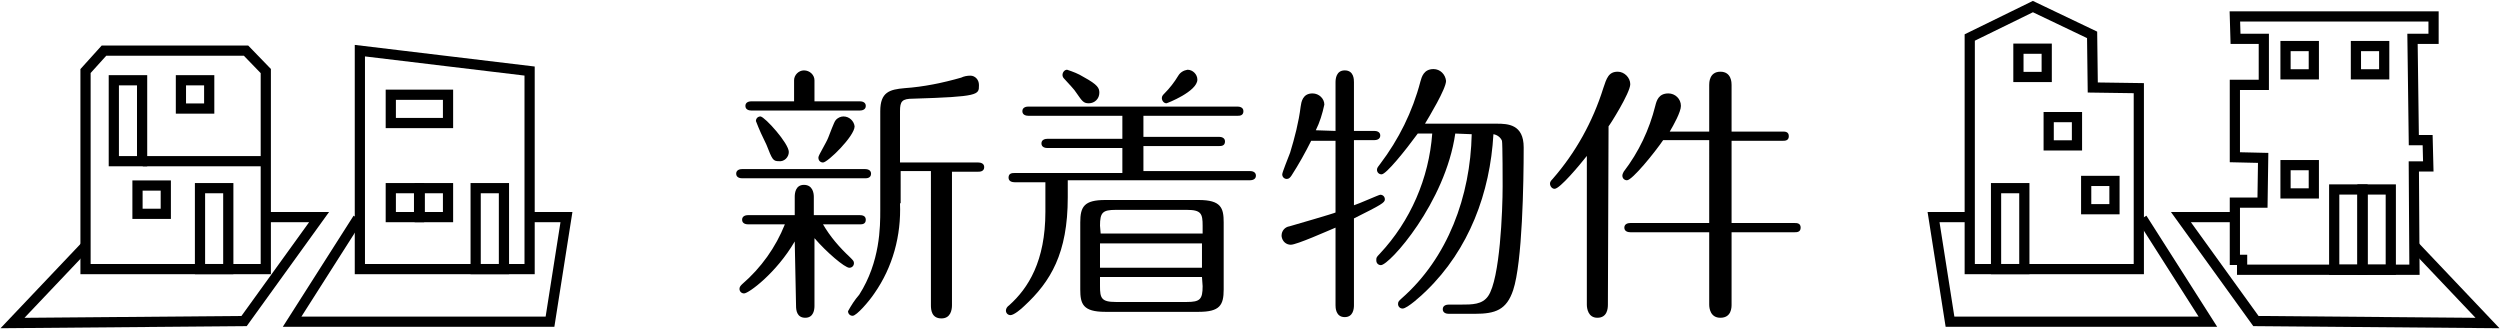<?xml version="1.0" encoding="utf-8"?>
<!-- Generator: Adobe Illustrator 26.0.3, SVG Export Plug-In . SVG Version: 6.00 Build 0)  -->
<svg version="1.1" id="レイヤー_1" xmlns="http://www.w3.org/2000/svg" xmlns:xlink="http://www.w3.org/1999/xlink" x="0px"
	 y="0px" viewBox="0 0 380 50" style="enable-background:new 0 0 380 50;" xml:space="preserve">
<style type="text/css">
	.st0{clip-path:url(#SVGID_00000177481876955408753730000003107785512008855220_);}
	.st1{fill:none;stroke:#000000;stroke-width:1.552;stroke-miterlimit:10;}
</style>
<g>
	<defs>
		<rect id="SVGID_1_" x="0.1" y="0.1" width="379.8" height="49.8"/>
	</defs>
	<clipPath id="SVGID_00000096741138134120112990000011136139014969998252_">
		<use xlink:href="#SVGID_1_"  style="overflow:visible;"/>
	</clipPath>
	<g style="clip-path:url(#SVGID_00000096741138134120112990000011136139014969998252_);">
		<path d="M131.5,25.7c0.3,0,0.9,0.1,0.9,0.7c0,0.7-0.7,0.7-0.9,0.7h-18.7c-0.3,0-0.9-0.1-0.9-0.7s0.6-0.7,0.9-0.7H131.5z
			 M120.8,36.7c-2.8,4.8-7,7.9-7.7,7.9c-0.4,0-0.7-0.3-0.7-0.7c0-0.3,0.2-0.5,0.4-0.7c2.9-2.5,5.1-5.6,6.5-9.1h-5.6
			c-0.3,0-0.9-0.1-0.9-0.7s0.6-0.7,0.9-0.7h7.1v-2.8c0-0.5,0.1-1.8,1.4-1.8s1.5,1.2,1.5,1.8v2.8h6.9c0.3,0,1,0,1,0.7
			c0,0.7-0.6,0.7-0.9,0.7h-5.6c1.1,1.9,2.5,3.5,4.1,5c0.5,0.5,0.6,0.6,0.6,0.9c0,0.4-0.3,0.7-0.7,0.7c0,0,0,0,0,0
			c-0.7,0-3.5-2.4-5.3-4.5l0,10.3c0,0.5-0.1,1.8-1.4,1.8c-1.3,0-1.4-1.2-1.4-1.8L120.8,36.7z M120.7,15.4v-3.2
			c0-0.8,0.7-1.5,1.5-1.5c0,0,0,0,0,0c0.9,0,1.6,0.7,1.6,1.5v3.2h6.9c0.3,0,0.9,0.1,0.9,0.7s-0.6,0.7-0.9,0.7h-16.5
			c-0.3,0-0.9-0.1-0.9-0.7s0.6-0.7,0.9-0.7L120.7,15.4z M119.9,23.1c0,0.8-0.7,1.5-1.5,1.4c0,0,0,0,0,0c-0.9,0-1-0.2-1.9-2.5
			c-0.6-1.2-1.1-2.3-1.6-3.6c0-0.4,0.3-0.7,0.7-0.7c0,0,0,0,0,0C116.3,17.8,119.9,21.8,119.9,23.1 M129.9,19.2
			c0,1.5-4.1,5.5-4.8,5.5c-0.4,0-0.7-0.3-0.7-0.7c0,0,0,0,0-0.1c0-0.3,1.2-2.2,1.5-3c0.2-0.5,0.9-2.4,1.1-2.6
			c0.3-0.4,0.8-0.6,1.2-0.6C129.1,17.7,129.8,18.4,129.9,19.2 M136.8,30.9c0.2,4.9-1.1,9.7-3.9,13.7c-0.8,1.2-2.7,3.4-3.3,3.4
			c-0.4,0-0.7-0.3-0.7-0.7c0.5-0.9,1-1.7,1.7-2.5c3.2-5,3.2-10.4,3.2-12.8V16.9c0-2.9,1.4-3.3,3.7-3.5c2.9-0.2,5.8-0.8,8.6-1.6
			c0.4-0.2,0.9-0.3,1.4-0.3c0.7,0,1.3,0.6,1.3,1.4c0,0,0,0.1,0,0.1c0,1.4,0,1.7-10,2c-1.7,0-2,0.4-2,1.9v7.8h11.9
			c0.3,0,0.9,0.1,0.9,0.7c0,0.7-0.7,0.7-0.9,0.7h-4v20.3c0,0.7-0.2,2-1.6,2c-1.5,0-1.6-1.3-1.6-2V26h-4.6V30.9z"/>
		<path d="M173.8,20.8h11.5c0.3,0,0.9,0.1,0.9,0.7c0,0.7-0.6,0.7-0.9,0.7h-11.5v3.8H190c0.3,0,0.9,0.1,0.9,0.7s-0.6,0.7-0.9,0.7
			h-27.7V30c0,8.5-2.6,12.8-6.6,16.5c-0.5,0.5-1.6,1.4-2.1,1.4c-0.4,0-0.7-0.3-0.7-0.7c0-0.3,0.2-0.6,0.5-0.8
			c2.9-2.6,5.5-6.7,5.5-14.2v-4.5h-4.7c-0.3,0-0.9-0.1-0.9-0.7c0-0.7,0.6-0.7,0.9-0.7h16.4v-3.8h-11.4c-0.3,0-0.9-0.1-0.9-0.7
			s0.6-0.7,0.9-0.7h11.4v-3.5h-14.3c-0.3,0-0.9-0.1-0.9-0.7s0.6-0.7,0.9-0.7h31.8c0.3,0,0.9,0.1,0.9,0.7c0,0.7-0.6,0.7-0.9,0.7
			h-14.3V20.8z M164.7,11.7c2.2,1.2,2.4,1.7,2.4,2.4c0,0.9-0.7,1.6-1.6,1.6c-0.8,0-1-0.3-1.9-1.6c-0.3-0.5-1-1.2-1.9-2.2
			c-0.1-0.1-0.2-0.3-0.2-0.5c0-0.4,0.3-0.8,0.7-0.8C163.1,10.9,163.9,11.2,164.7,11.7 M186,44c0,2.4-0.6,3.4-3.8,3.4h-14.2
			c-3.4,0-3.8-1.2-3.8-3.4V33.8c0-2.4,0.6-3.4,3.8-3.4h14.2c3.4,0,3.8,1.2,3.8,3.4V44z M167.3,35.5h15.5v-1.2c0-1.8-0.2-2.4-2.4-2.4
			h-10.8c-2,0-2.4,0.4-2.4,2.4L167.3,35.5z M182.7,37h-15.5v3.7h15.5L182.7,37z M182.7,42.1h-15.5v1.4c0,1.8,0.2,2.4,2.4,2.4h10.8
			c2,0,2.4-0.4,2.4-2.4L182.7,42.1z M182,12.1c0,1.8-4.6,3.6-4.7,3.6c-0.4,0-0.7-0.4-0.7-0.8c0-0.3,0.2-0.5,0.4-0.7
			c0.8-0.8,1.5-1.7,2.1-2.7c0.3-0.5,0.8-0.8,1.4-0.9C181.3,10.6,182,11.3,182,12.1"/>
		<path d="M203,19.9v-7.4c0-0.5,0.1-1.8,1.4-1.8c1.4,0,1.4,1.4,1.4,1.8v7.4h3.1c0.3,0,0.9,0.1,0.9,0.7s-0.6,0.7-0.9,0.7h-3.1v9.9
			c0.7-0.2,3.8-1.6,4-1.6c0.4,0,0.7,0.3,0.7,0.7c0,0,0,0,0,0c0,0.5-0.5,0.8-4.7,2.9v13.2c0,0.5-0.1,1.8-1.4,1.8
			c-1.4,0-1.4-1.5-1.4-1.8V34.6c-1.2,0.5-5.9,2.6-6.8,2.6c-0.7,0-1.3-0.5-1.4-1.3c0,0,0-0.1,0-0.1c0-0.7,0.5-1.3,1.2-1.4
			c0.7-0.2,6.9-2,7-2.1V21.4h-3.7c-0.9,1.8-1.9,3.6-3,5.3c-0.2,0.3-0.4,0.5-0.7,0.5c-0.4,0-0.7-0.3-0.7-0.7c0-0.3,0.9-2.5,1.2-3.3
			c0.7-2.3,1.3-4.6,1.6-7c0.1-0.7,0.3-2,1.8-2c1,0,1.8,0.8,1.8,1.7c-0.3,1.4-0.7,2.7-1.3,3.9L203,19.9z M221.2,20.3
			c-1.5,10.5-10,20-11.3,20c-0.4,0-0.7-0.3-0.7-0.7c0,0,0-0.1,0-0.1c0-0.3,0-0.4,0.5-0.9c4.7-5,7.5-11.5,8-18.3h-2.2
			c-1.9,2.6-4.8,6.2-5.5,6.2c-0.4,0-0.7-0.3-0.7-0.7c0,0,0,0,0,0c0-0.3,0.2-0.5,0.5-0.9c2.8-3.7,4.9-7.9,6.1-12.5
			c0.2-0.7,0.5-1.9,2-1.9c1,0,1.8,0.8,1.9,1.8c0,1.2-2.6,5.5-3.2,6.5h10.9c1.7,0,4.1,0.1,4.1,3.6c0,5.4-0.2,17.5-1.6,21.7
			c-1,3-2.7,3.6-5.8,3.6h-4c-0.3,0-0.9-0.1-0.9-0.7s0.6-0.7,0.9-0.7h1.8c1.8,0,3.3,0,4.2-1.3c1.8-2.6,2.2-13,2.2-16.7
			c0-0.5,0-6.5-0.1-6.9c-0.2-0.5-0.7-0.9-1.3-1c-0.5,8.9-3.7,17.5-10.2,23.8c-0.7,0.7-2.9,2.7-3.6,2.7c-0.4,0-0.7-0.3-0.7-0.7
			c0,0,0,0,0,0c0-0.4,0.2-0.5,0.5-0.8c7.1-6.2,10.5-15.6,10.7-25L221.2,20.3z"/>
		<path d="M244.4,46.3c0,0.6-0.1,2-1.6,2c-1.4,0-1.6-1.4-1.6-2V23.7c-1.1,1.4-4.1,5-4.9,5c-0.4,0-0.7-0.4-0.7-0.8
			c0-0.2,0.1-0.4,0.4-0.7c3.5-4,6.1-8.7,7.7-13.8c0.5-1.5,0.8-2.5,2.2-2.5c1,0,1.9,0.9,1.9,1.9c0,1.3-3.1,6.2-3.3,6.4L244.4,46.3z
			 M252.8,21.3c-1.3,1.9-4.7,6.1-5.5,6.1c-0.4,0-0.7-0.3-0.7-0.7c0-0.2,0.1-0.4,0.2-0.6c2.3-3,3.9-6.4,4.8-10c0.2-0.8,0.5-1.9,2-1.9
			c1,0,1.9,0.8,1.9,1.9c0,0.9-1.1,2.9-1.7,3.9h6v-7.1c0-0.3,0-2,1.7-2s1.7,1.7,1.7,2v7.1h7.8c0.3,0,0.9,0,0.9,0.7
			c0,0.7-0.6,0.7-0.9,0.7h-7.8v12.5h9.6c0.3,0,0.9,0,0.9,0.7c0,0.7-0.6,0.7-0.9,0.7h-9.6v11c0,0.4,0,2-1.7,2c-1.5,0-1.7-1.4-1.7-2
			v-11h-12c-0.3,0-0.9-0.1-0.9-0.7s0.6-0.7,0.9-0.7h12V21.3L252.8,21.3z"/>
		<g>
			<path class="st1" d="M54.4,33.2l-10,15.7h39.2L86.1,33h-5.6"/>
			<path class="st1" d="M54.7,40.9V7.7l25.8,3.1v30.1H54.7z"/>
			<path class="st1" d="M63.8,28.6h4.3V33h-4.3V28.6z"/>
			<path class="st1" d="M59.4,28.6h4.3V33h-4.3V28.6z"/>
			<path class="st1" d="M59.4,14.4h8.7v4.3h-8.7V14.4z"/>
			<path class="st1" d="M72.3,28.6h4.3v12.3h-4.3V28.6z"/>
			<path class="st1" d="M13,37.4L1.9,49.1l35.2-0.3L48.5,33h-8.1"/>
			<path class="st1" d="M13,40.9V10.8l2.8-3.1h21.6l3,3.1v30.1H13z"/>
			<path class="st1" d="M27.5,12.2h4.3v4.3h-4.3V12.2z"/>
			<path class="st1" d="M20.9,28.2h4.3v4.3h-4.3V28.2z"/>
			<path class="st1" d="M30.4,28.6h4.3v12.3h-4.3V28.6z"/>
			<path class="st1" d="M17.3,12.2h4.3v12.3h-4.3V12.2z"/>
			<path class="st1" d="M21.7,24.5H40"/>
			<path class="st1" d="M325.6,33.2l10,15.7h-39.2L293.9,33h5.6"/>
			<path class="st1" d="M325.1,40.9V13.4l-7-0.1l-0.1-8l-9-4.3l-9.6,4.7v35.2L325.1,40.9z"/>
			<path class="st1" d="M306.8,7.4h4.3v4.3h-4.3V7.4z"/>
			<path class="st1" d="M311.4,17.8h4.3v4.3h-4.3V17.8z"/>
			<path class="st1" d="M317.1,27.5h4.3v4.3h-4.3V27.5z"/>
			<path class="st1" d="M303.4,28.6h4.3v12.3h-4.3V28.6z"/>
			<path class="st1" d="M367,37.4l11.1,11.7l-35.2-0.3L331.5,33h8.6"/>
			<path class="st1" d="M347.4,25.1h4.3v4.3h-4.3V25.1z"/>
			<path class="st1" d="M347.4,7h4.3v4.3h-4.3V7z"/>
			<path class="st1" d="M358.1,7h4.3v4.3h-4.3V7z"/>
			<path class="st1" d="M359.1,28.8h4.3V41h-4.3V28.8z"/>
			<path class="st1" d="M354.8,28.8h4.3V41h-4.3V28.8z"/>
			<path class="st1" d="M367,41h-26.2v-1.5h-1.1v-8.7h4.2L344,24l-4.3-0.1V12.9h4.4l0-7h-4.3l-0.1-3.4h30.2v3.4h-3.2l0.2,15.4l2.1,0
				l0.1,4h-2.2L367,41z"/>
		</g>
	</g>
</g>
</svg>
